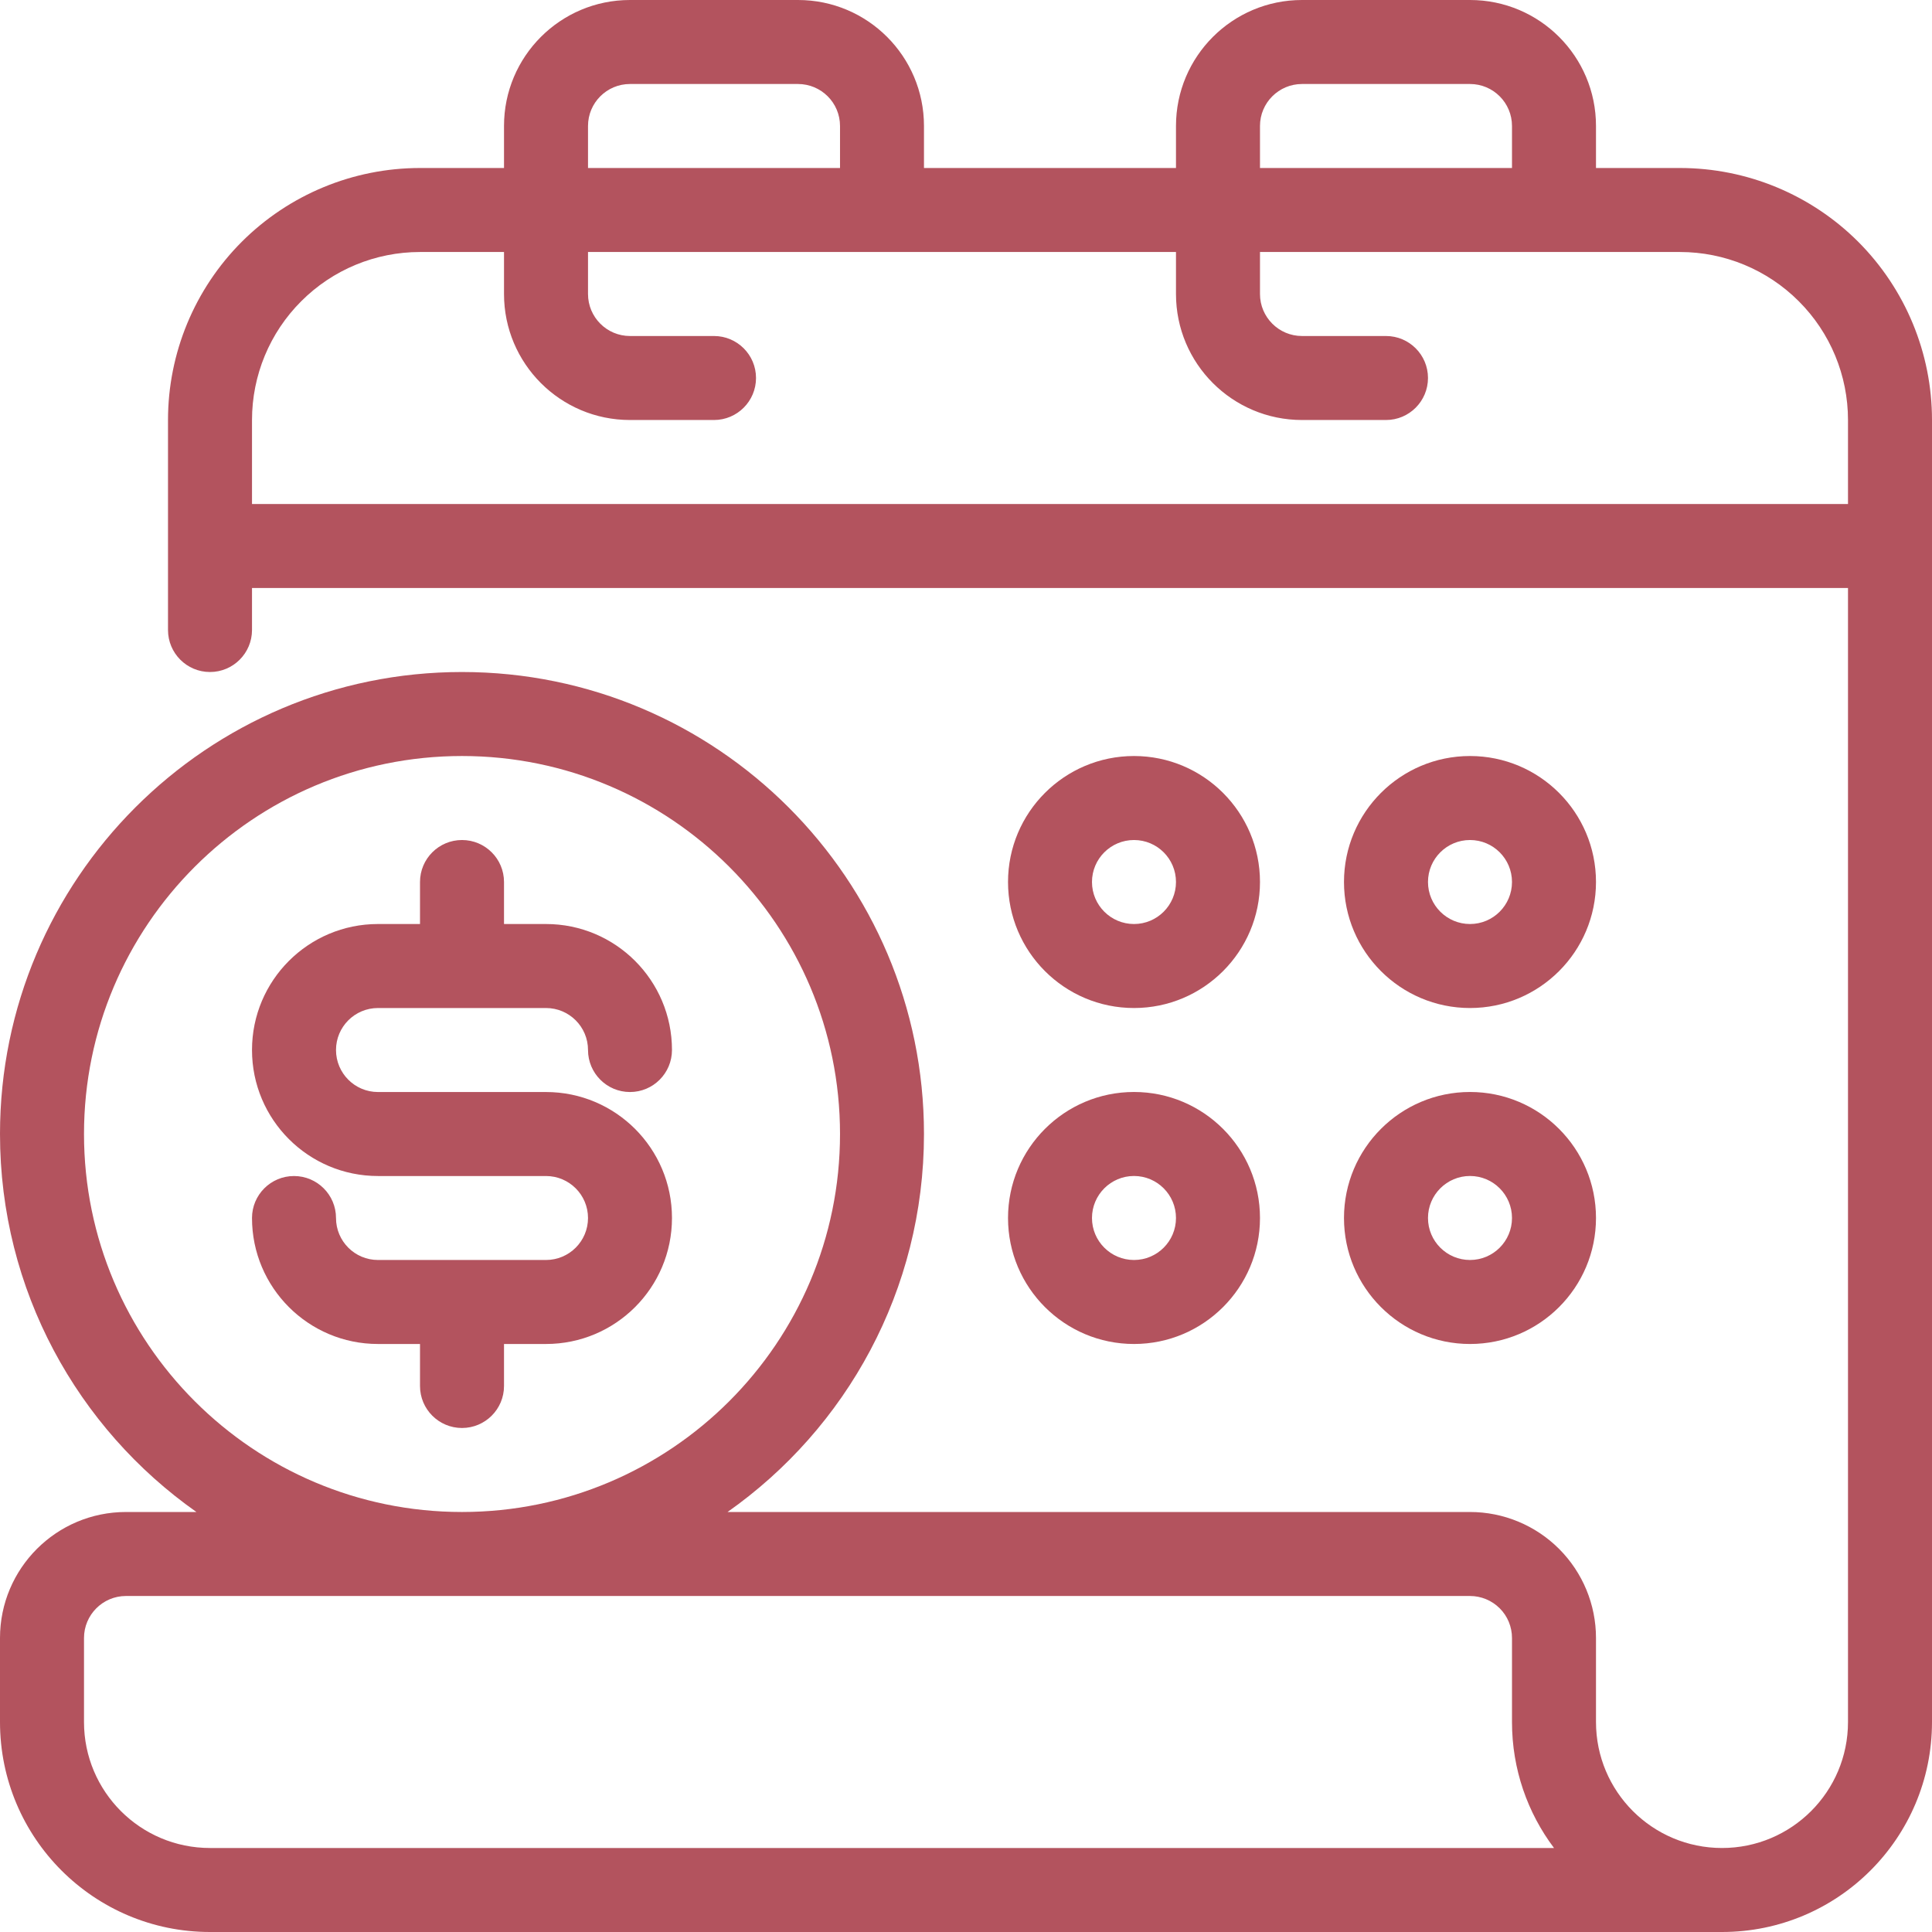 <?xml version="1.0" encoding="UTF-8"?>
<svg xmlns="http://www.w3.org/2000/svg" width="48" height="48" viewBox="0 0 48 48" fill="none">
  <path fill-rule="evenodd" clip-rule="evenodd" d="M28.174 18.783C26.446 18.783 25.044 20.185 25.044 21.913C25.044 23.641 26.446 25.044 28.174 25.044C29.902 25.044 31.304 23.641 31.304 21.913C31.304 20.185 29.902 18.783 28.174 18.783ZM28.174 20.87C28.75 20.87 29.217 21.337 29.217 21.913C29.217 22.489 28.75 22.957 28.174 22.957C27.598 22.957 27.13 22.489 27.13 21.913C27.13 21.337 27.598 20.87 28.174 20.87Z" fill="#B3535E"></path>
  <path fill-rule="evenodd" clip-rule="evenodd" d="M28.174 27.13C26.446 27.13 25.044 28.533 25.044 30.261C25.044 31.989 26.446 33.391 28.174 33.391C29.902 33.391 31.304 31.989 31.304 30.261C31.304 28.533 29.902 27.13 28.174 27.13ZM28.174 29.217C28.75 29.217 29.217 29.685 29.217 30.261C29.217 30.837 28.75 31.304 28.174 31.304C27.598 31.304 27.13 30.837 27.13 30.261C27.13 29.685 27.598 29.217 28.174 29.217Z" fill="#B3535E"></path>
  <path fill-rule="evenodd" clip-rule="evenodd" d="M36.522 18.783C34.794 18.783 33.391 20.185 33.391 21.913C33.391 23.641 34.794 25.044 36.522 25.044C38.25 25.044 39.652 23.641 39.652 21.913C39.652 20.185 38.25 18.783 36.522 18.783ZM36.522 20.87C37.098 20.87 37.565 21.337 37.565 21.913C37.565 22.489 37.098 22.957 36.522 22.957C35.946 22.957 35.478 22.489 35.478 21.913C35.478 21.337 35.946 20.87 36.522 20.87Z" fill="#B3535E"></path>
  <path fill-rule="evenodd" clip-rule="evenodd" d="M36.522 27.13C34.794 27.13 33.391 28.533 33.391 30.261C33.391 31.989 34.794 33.391 36.522 33.391C38.25 33.391 39.652 31.989 39.652 30.261C39.652 28.533 38.25 27.13 36.522 27.13ZM36.522 29.217C37.098 29.217 37.565 29.685 37.565 30.261C37.565 30.837 37.098 31.304 36.522 31.304C35.946 31.304 35.478 30.837 35.478 30.261C35.478 29.685 35.946 29.217 36.522 29.217Z" fill="#B3535E"></path>
  <path fill-rule="evenodd" clip-rule="evenodd" d="M29.217 4.174H22.956V3.13C22.956 1.401 21.555 0 19.826 0H15.652C13.923 0 12.522 1.401 12.522 3.13V4.174H10.435C8.775 4.174 7.182 4.833 6.007 6.007C4.833 7.182 4.174 8.775 4.174 10.435V15.652C4.174 16.228 4.641 16.696 5.217 16.696C5.793 16.696 6.261 16.228 6.261 15.652V14.609H45.913V42.783C45.913 44.512 44.512 45.913 42.783 45.913C41.054 45.913 39.652 44.512 39.652 42.783C39.652 42.783 39.652 41.739 39.652 40.696C39.652 39.865 39.322 39.069 38.735 38.482C38.148 37.895 37.352 37.565 36.522 37.565H18.076C21.027 35.488 22.956 32.055 22.956 28.174C22.956 21.839 17.813 16.696 11.478 16.696C5.143 16.696 0 21.839 0 28.174C0 32.055 1.929 35.488 4.88 37.565H3.13C1.401 37.565 0 38.967 0 40.696V42.783C0 45.664 2.336 48 5.217 48H42.783C45.664 48 48 45.664 48 42.783C48 33.825 48 10.435 48 10.435C48 8.775 47.34 7.182 46.167 6.007C44.992 4.833 43.399 4.174 41.739 4.174H39.652V3.13C39.652 1.401 38.251 0 36.522 0H32.348C30.619 0 29.217 1.401 29.217 3.13V4.174ZM36.522 39.652H3.13C2.554 39.652 2.087 40.12 2.087 40.696V42.783C2.087 44.512 3.488 45.913 5.217 45.913H38.609C37.953 45.041 37.565 43.958 37.565 42.783V40.696C37.565 40.419 37.456 40.153 37.26 39.958C37.064 39.762 36.798 39.652 36.522 39.652ZM11.478 18.783C16.661 18.783 20.87 22.991 20.87 28.174C20.87 33.357 16.661 37.565 11.478 37.565C6.295 37.565 2.087 33.357 2.087 28.174C2.087 22.991 6.295 18.783 11.478 18.783ZM31.304 6.261V7.304C31.304 7.88 31.772 8.348 32.348 8.348H34.435C35.011 8.348 35.478 8.815 35.478 9.391C35.478 9.967 35.011 10.435 34.435 10.435H32.348C30.619 10.435 29.217 9.033 29.217 7.304V6.261H14.609V7.304C14.609 7.88 15.076 8.348 15.652 8.348H17.739C18.315 8.348 18.783 8.815 18.783 9.391C18.783 9.967 18.315 10.435 17.739 10.435H15.652C13.923 10.435 12.522 9.033 12.522 7.304V6.261H10.435C9.328 6.261 8.266 6.7 7.484 7.484C6.7 8.266 6.261 9.328 6.261 10.435V12.522H45.913V10.435C45.913 9.328 45.474 8.266 44.69 7.484C43.907 6.7 42.846 6.261 41.739 6.261H31.304ZM20.87 4.174V3.13C20.87 2.554 20.402 2.087 19.826 2.087H15.652C15.076 2.087 14.609 2.554 14.609 3.13V4.174H20.87ZM37.565 4.174V3.13C37.565 2.554 37.098 2.087 36.522 2.087H32.348C31.772 2.087 31.304 2.554 31.304 3.13V4.174H37.565Z" fill="#B3535E"></path>
  <path fill-rule="evenodd" clip-rule="evenodd" d="M10.435 22.957H9.391C7.662 22.957 6.261 24.358 6.261 26.087C6.261 27.816 7.662 29.218 9.391 29.218H13.565C14.141 29.218 14.609 29.685 14.609 30.261C14.609 30.837 14.141 31.304 13.565 31.304H9.391C8.815 31.304 8.348 30.837 8.348 30.261C8.348 29.685 7.88 29.218 7.304 29.218C6.728 29.218 6.261 29.685 6.261 30.261C6.261 31.99 7.662 33.391 9.391 33.391H10.435V34.435C10.435 35.011 10.902 35.478 11.478 35.478C12.054 35.478 12.522 35.011 12.522 34.435V33.391H13.565C15.294 33.391 16.695 31.99 16.695 30.261C16.695 28.532 15.294 27.131 13.565 27.131H9.391C8.815 27.131 8.348 26.663 8.348 26.087C8.348 25.511 8.815 25.044 9.391 25.044H13.565C14.141 25.044 14.609 25.511 14.609 26.087C14.609 26.663 15.076 27.131 15.652 27.131C16.228 27.131 16.695 26.663 16.695 26.087C16.695 24.358 15.294 22.957 13.565 22.957H12.522V21.913C12.522 21.337 12.054 20.87 11.478 20.87C10.902 20.87 10.435 21.337 10.435 21.913V22.957Z" fill="#B3535E"></path>
</svg>
